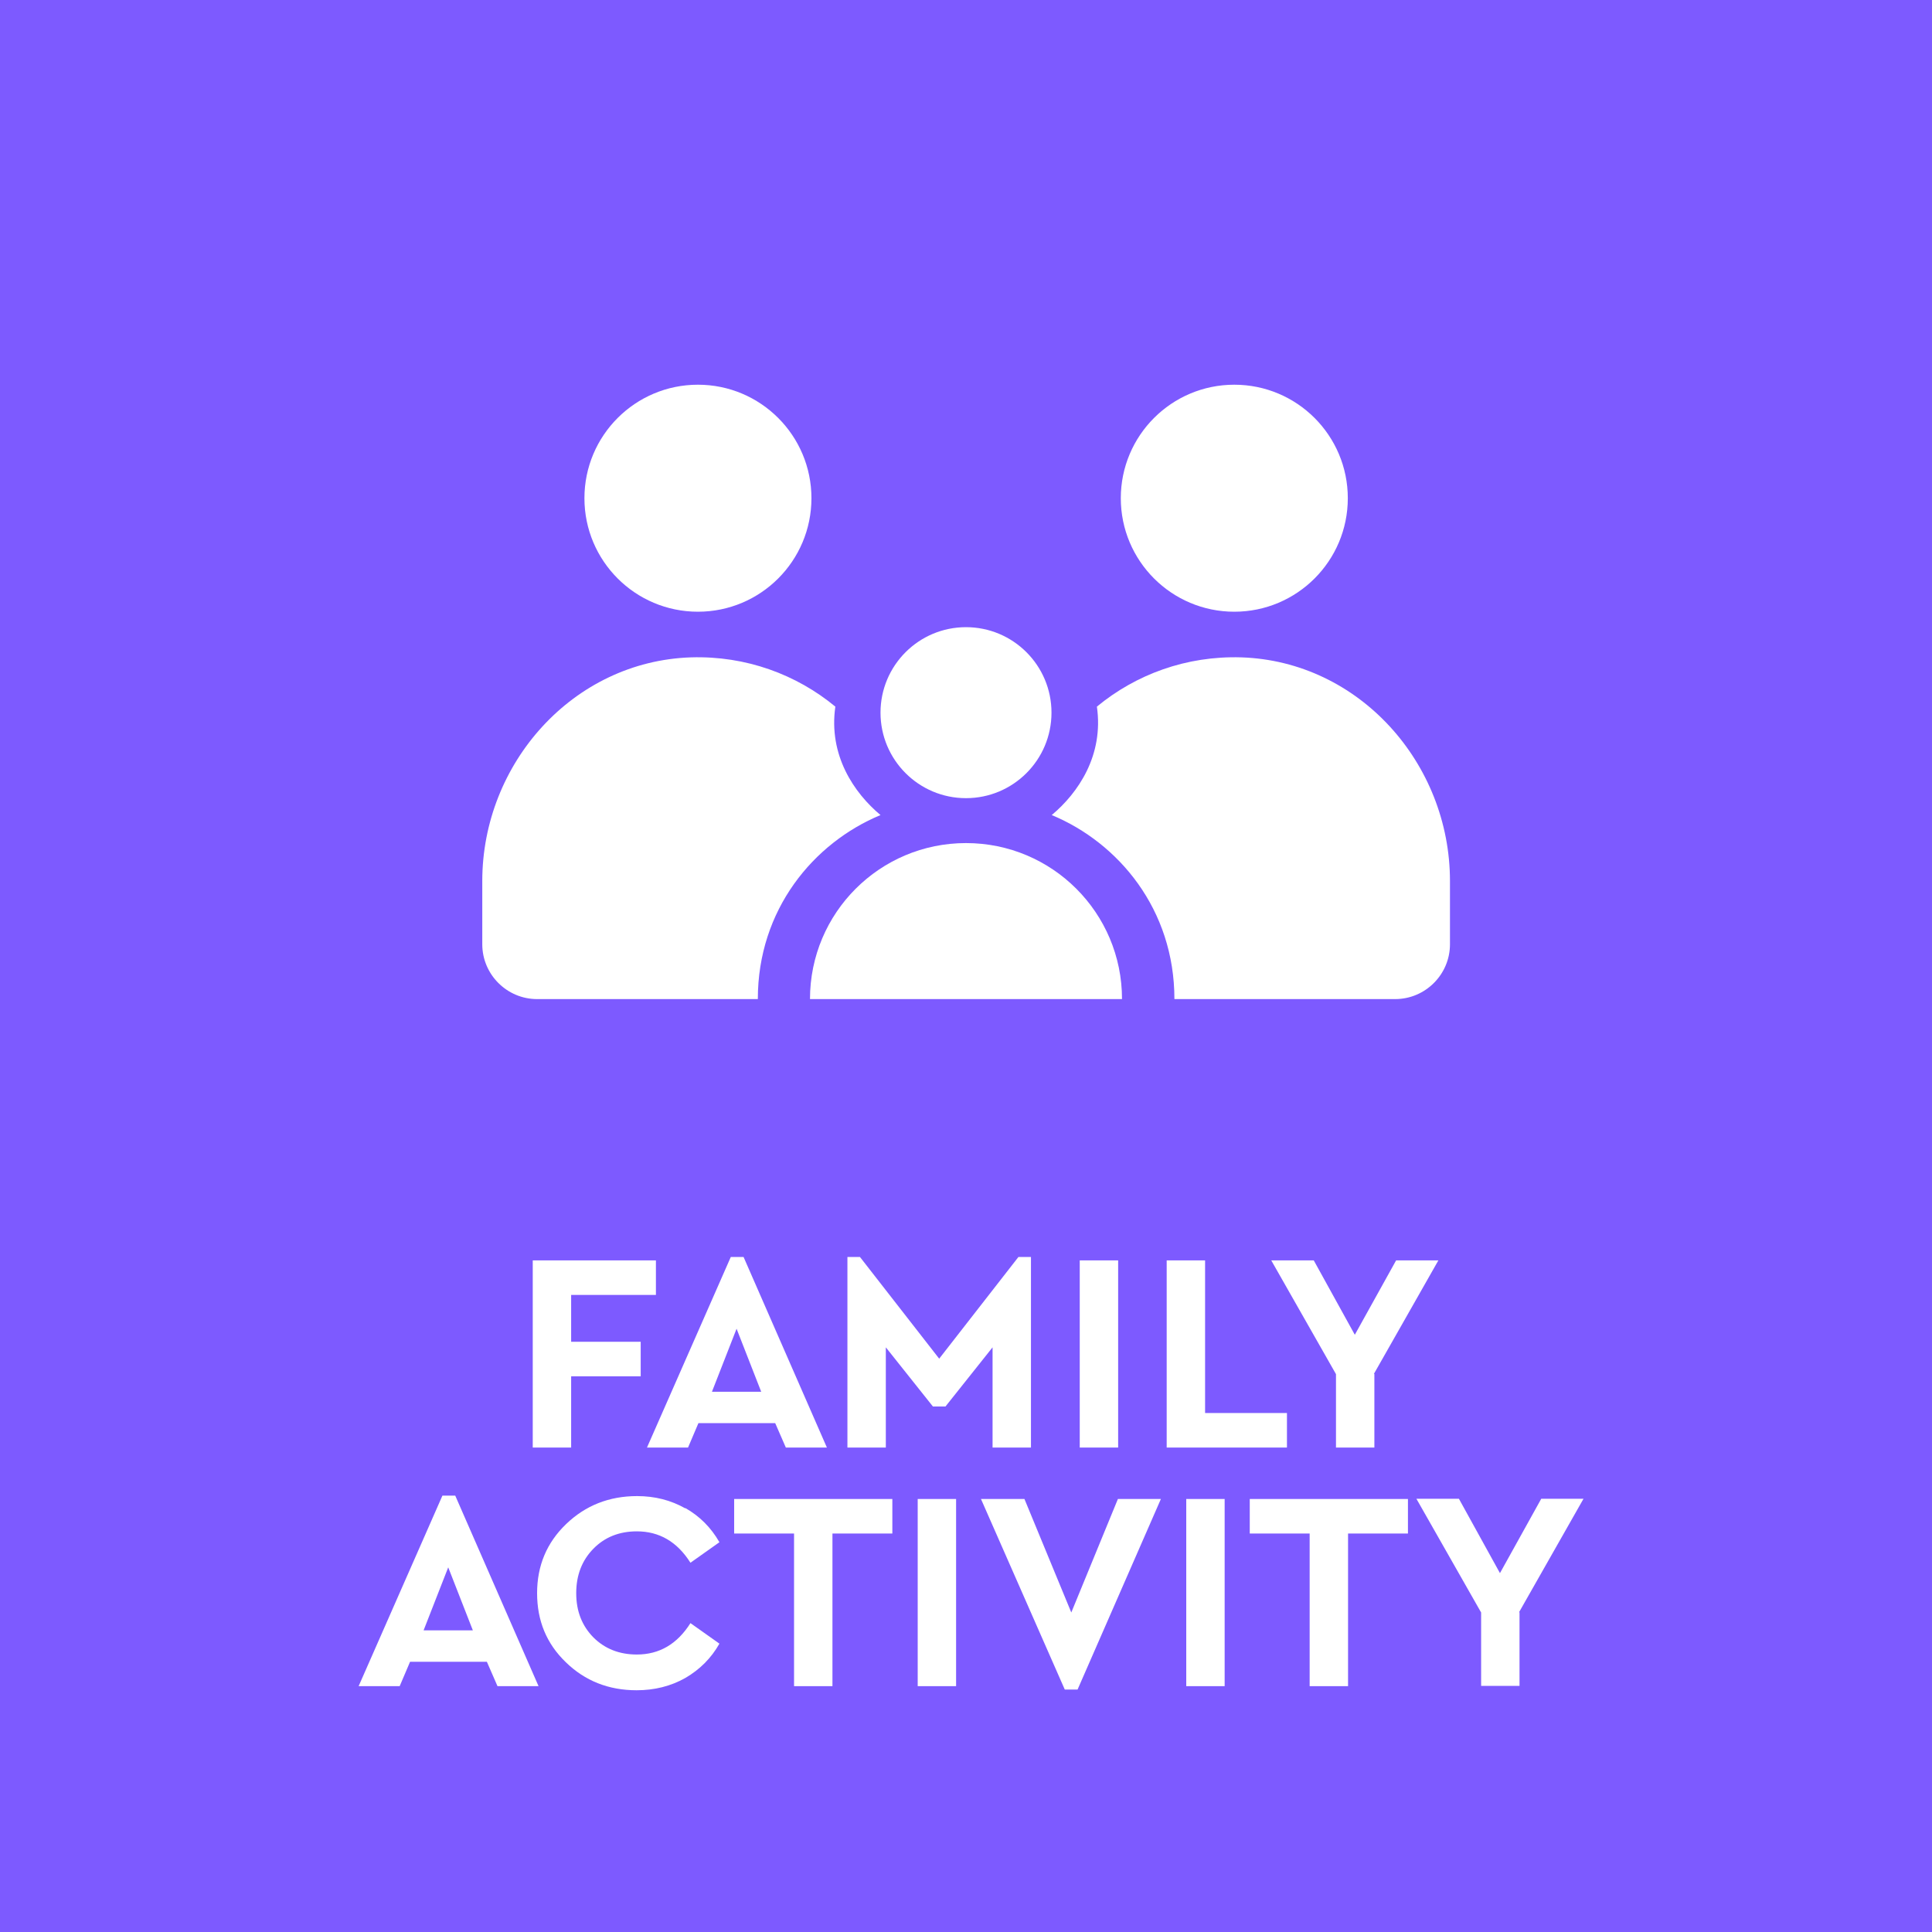 <?xml version="1.0" encoding="UTF-8"?><svg id="uuid-cbe91963-aa08-4880-9ef6-18299d34668c" xmlns="http://www.w3.org/2000/svg" viewBox="0 0 80 80"><defs><style>.uuid-47358d9d-ca26-4848-9b79-f0622266e836{fill:#fff;}.uuid-c520ada2-0112-4817-9fad-8228ae2aafd7{fill:#7d5aff;}</style></defs><g id="uuid-64a234ff-7f4a-480d-8896-637721fa355d"><rect class="uuid-c520ada2-0112-4817-9fad-8228ae2aafd7" width="80" height="80"/><path class="uuid-47358d9d-ca26-4848-9b79-f0622266e836" d="M27.16,53.62h-3.51v1.94h2.88v1.43h-2.88v2.95h-1.59v-7.75h5.1v1.43Z"/><path class="uuid-47358d9d-ca26-4848-9b79-f0622266e836" d="M32.09,58.93h-3.17l-.43,1.01h-1.7l3.47-7.89h.53l3.45,7.89h-1.7l-.44-1.01ZM30.5,55.02l-1.02,2.61h2.04l-1.02-2.61Z"/><path class="uuid-47358d9d-ca26-4848-9b79-f0622266e836" d="M42.69,52.05v7.89h-1.59v-4.15l-1.95,2.45h-.52l-1.95-2.45v4.15h-1.59v-7.89h.52l3.28,4.21,3.28-4.21h.52Z"/><path class="uuid-47358d9d-ca26-4848-9b79-f0622266e836" d="M46.3,59.94h-1.59v-7.75h1.59v7.75Z"/><path class="uuid-47358d9d-ca26-4848-9b79-f0622266e836" d="M49.89,58.51h3.4v1.43h-4.98v-7.75h1.59v6.32Z"/><path class="uuid-47358d9d-ca26-4848-9b79-f0622266e836" d="M56.91,56.89v3.05h-1.59v-3.04l-2.68-4.71h1.76l1.7,3.08,1.71-3.08h1.75l-2.67,4.7Z"/><path class="uuid-47358d9d-ca26-4848-9b79-f0622266e836" d="M20.15,68.81h-3.17l-.43,1.01h-1.7l3.47-7.89h.53l3.45,7.89h-1.7l-.44-1.01ZM18.56,64.9l-1.02,2.61h2.04l-1.02-2.61Z"/><path class="uuid-47358d9d-ca26-4848-9b79-f0622266e836" d="M28.37,62.44c.6.34,1.07.81,1.42,1.42l-1.2.85c-.55-.87-1.29-1.3-2.22-1.3-.73,0-1.33.24-1.8.72-.47.48-.71,1.09-.71,1.84s.24,1.35.71,1.83c.47.47,1.07.71,1.8.71.93,0,1.67-.43,2.22-1.3l1.2.85c-.34.6-.81,1.07-1.41,1.42-.6.34-1.28.51-2.02.51-1.16,0-2.14-.39-2.93-1.16-.8-.77-1.19-1.72-1.19-2.86s.4-2.09,1.2-2.86c.8-.77,1.78-1.16,2.94-1.16.74,0,1.4.17,2,.51Z"/><path class="uuid-47358d9d-ca26-4848-9b79-f0622266e836" d="M36.96,63.5h-2.49v6.32h-1.59v-6.32h-2.48v-1.43h6.55v1.43Z"/><path class="uuid-47358d9d-ca26-4848-9b79-f0622266e836" d="M39.59,69.82h-1.59v-7.75h1.59v7.75Z"/><path class="uuid-47358d9d-ca26-4848-9b79-f0622266e836" d="M48.07,62.07l-3.45,7.89h-.53l-3.47-7.89h1.8l1.94,4.7,1.93-4.7h1.79Z"/><path class="uuid-47358d9d-ca26-4848-9b79-f0622266e836" d="M50.71,69.82h-1.59v-7.75h1.59v7.75Z"/><path class="uuid-47358d9d-ca26-4848-9b79-f0622266e836" d="M58.31,63.5h-2.49v6.32h-1.59v-6.32h-2.48v-1.43h6.55v1.43Z"/><path class="uuid-47358d9d-ca26-4848-9b79-f0622266e836" d="M62.92,66.76v3.05h-1.59v-3.04l-2.68-4.71h1.76l1.7,3.08,1.71-3.08h1.75l-2.67,4.7Z"/><circle class="uuid-47358d9d-ca26-4848-9b79-f0622266e836" cx="28.9" cy="20.63" r="4.7"/><path class="uuid-47358d9d-ca26-4848-9b79-f0622266e836" d="M19.97,39.11v-2.63c0-4.87,3.76-9.1,8.64-9.26,2.28-.07,4.37.71,5.98,2.04-.29,2.01.77,3.57,1.87,4.49-2.77,1.15-5.08,3.91-5.08,7.62h-9.14c-1.25,0-2.27-1.02-2.27-2.27Z"/><path class="uuid-47358d9d-ca26-4848-9b79-f0622266e836" d="M60.04,39.11v-2.63c0-4.87-3.76-9.1-8.64-9.26-2.28-.07-4.37.71-5.98,2.04.29,2.01-.77,3.57-1.87,4.49,2.77,1.15,5.08,3.91,5.08,7.62h9.14c1.25,0,2.27-1.02,2.27-2.27Z"/><circle class="uuid-47358d9d-ca26-4848-9b79-f0622266e836" cx="51.11" cy="20.63" r="4.7"/><circle class="uuid-47358d9d-ca26-4848-9b79-f0622266e836" cx="40" cy="29.51" r="3.54"/><path class="uuid-47358d9d-ca26-4848-9b79-f0622266e836" d="M46.46,41.37c0-3.57-2.89-6.46-6.46-6.46s-6.46,2.89-6.46,6.46h12.92Z"/></g></svg>